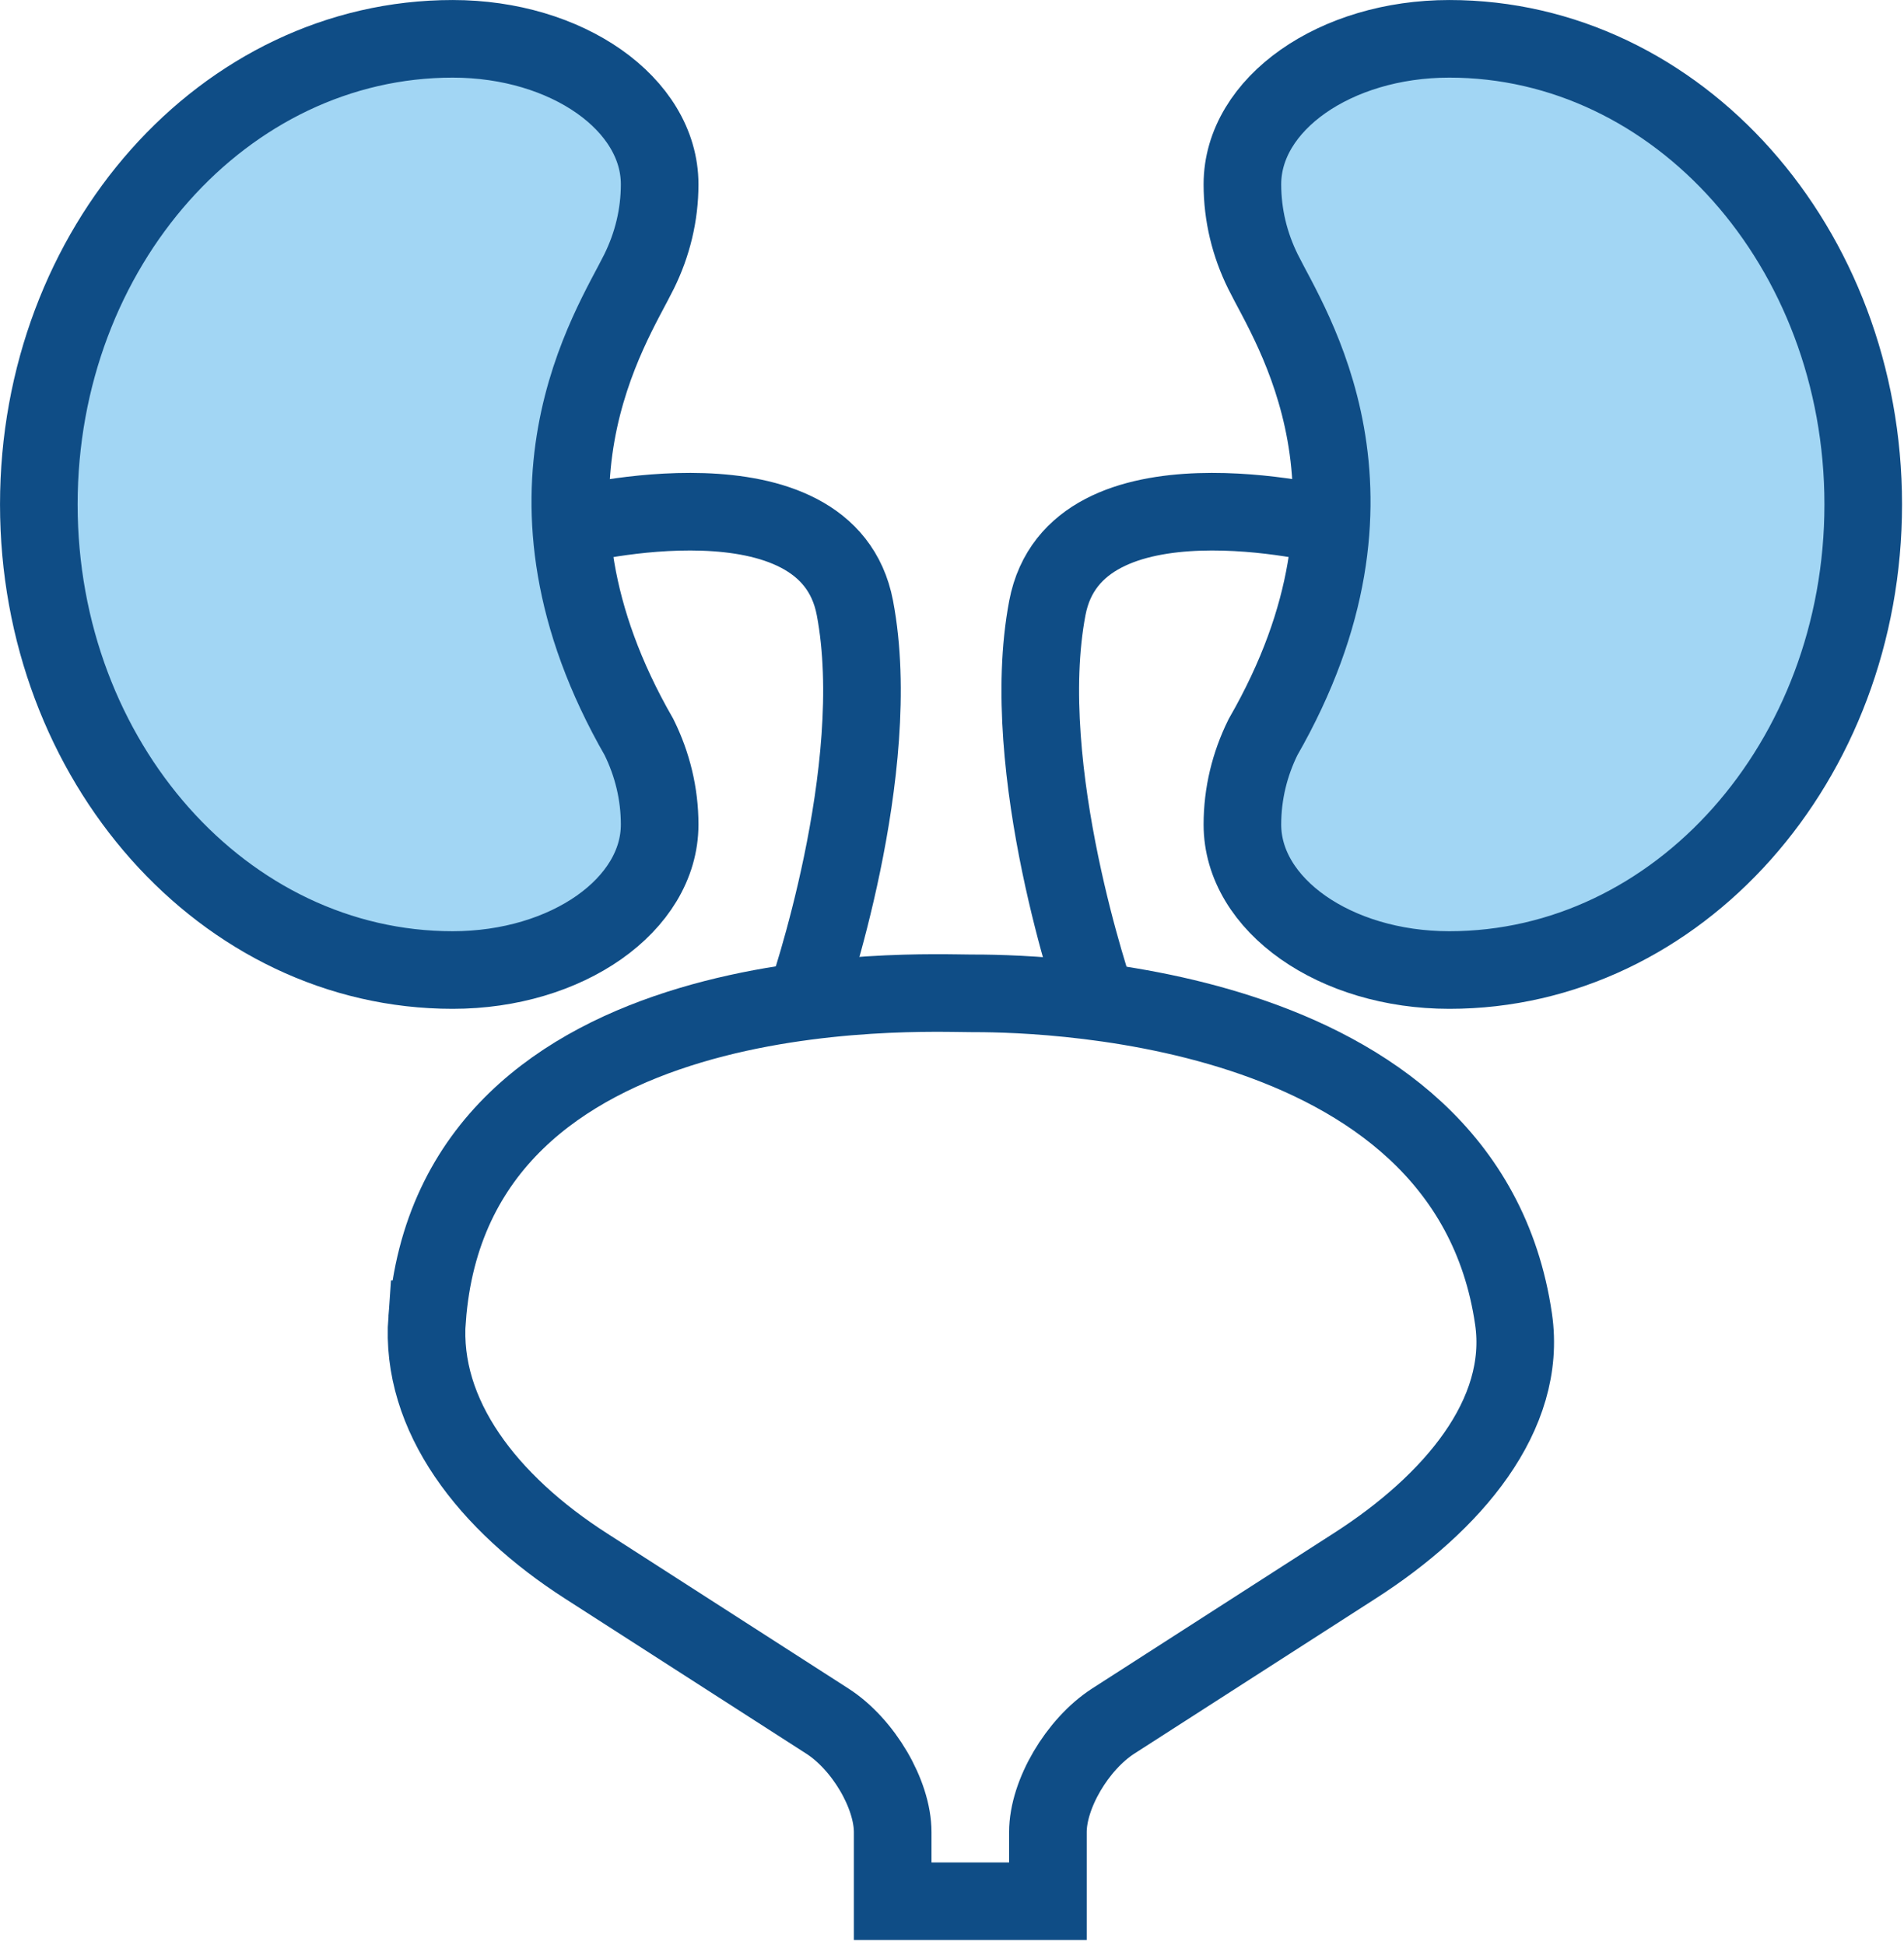 <svg width="46" height="47" viewBox="0 0 46 47" fill="none" xmlns="http://www.w3.org/2000/svg">
<path d="M10.317 31.873C10.145 34.198 11.785 36.314 14.161 37.838L19.989 41.584C20.857 42.142 21.567 43.35 21.567 44.267V45.936H25.317V44.267C25.317 43.35 26.028 42.144 26.894 41.584L32.722 37.838C35.099 36.316 36.904 34.181 36.567 31.873C35.421 23.991 24.614 24 23.443 24C22.272 24 10.943 23.435 10.319 31.873H10.317Z" stroke="#0F4D86" stroke-width="1.875" stroke-miterlimit="10" stroke-linecap="round"/>
<path d="M15.439 6.562C15.76 5.912 15.937 5.198 15.937 4.453C15.937 2.512 13.699 0.938 10.937 0.938C5.415 0.938 0.938 5.975 0.938 12.187C0.938 18.4 5.415 23.437 10.937 23.437C13.698 23.437 15.937 21.863 15.937 19.922C15.937 19.177 15.76 18.462 15.439 17.812C12.058 11.929 14.779 7.902 15.439 6.562Z" fill="#A2D6F4" stroke="#0F4D86" stroke-width="1.875" stroke-miterlimit="10" stroke-linecap="round"/>
<path d="M13.82 12.701C13.82 12.701 19.98 11.152 20.654 14.687C21.398 18.595 19.475 24.136 19.475 24.136" stroke="#0F4D86" stroke-width="1.875" stroke-miterlimit="10" stroke-linecap="round"/>
<path d="M30.513 17.812C30.192 18.462 30.016 19.177 30.016 19.922C30.016 21.863 32.254 23.437 35.015 23.437C40.538 23.437 45.015 18.402 45.015 12.187C45.015 5.975 40.537 0.938 35.015 0.938C32.255 0.938 30.016 2.512 30.016 4.453C30.016 5.198 30.192 5.912 30.513 6.562C31.174 7.902 33.895 11.929 30.513 17.812Z" fill="#A2D6F4" stroke="#0F4D86" stroke-width="1.875" stroke-miterlimit="10" stroke-linecap="round"/>
<path d="M32.138 12.701C32.138 12.701 25.978 11.152 25.304 14.687C24.559 18.595 26.483 24.136 26.483 24.136" stroke="#0F4D86" stroke-width="1.875" stroke-miterlimit="10" stroke-linecap="round"/>
</svg>
